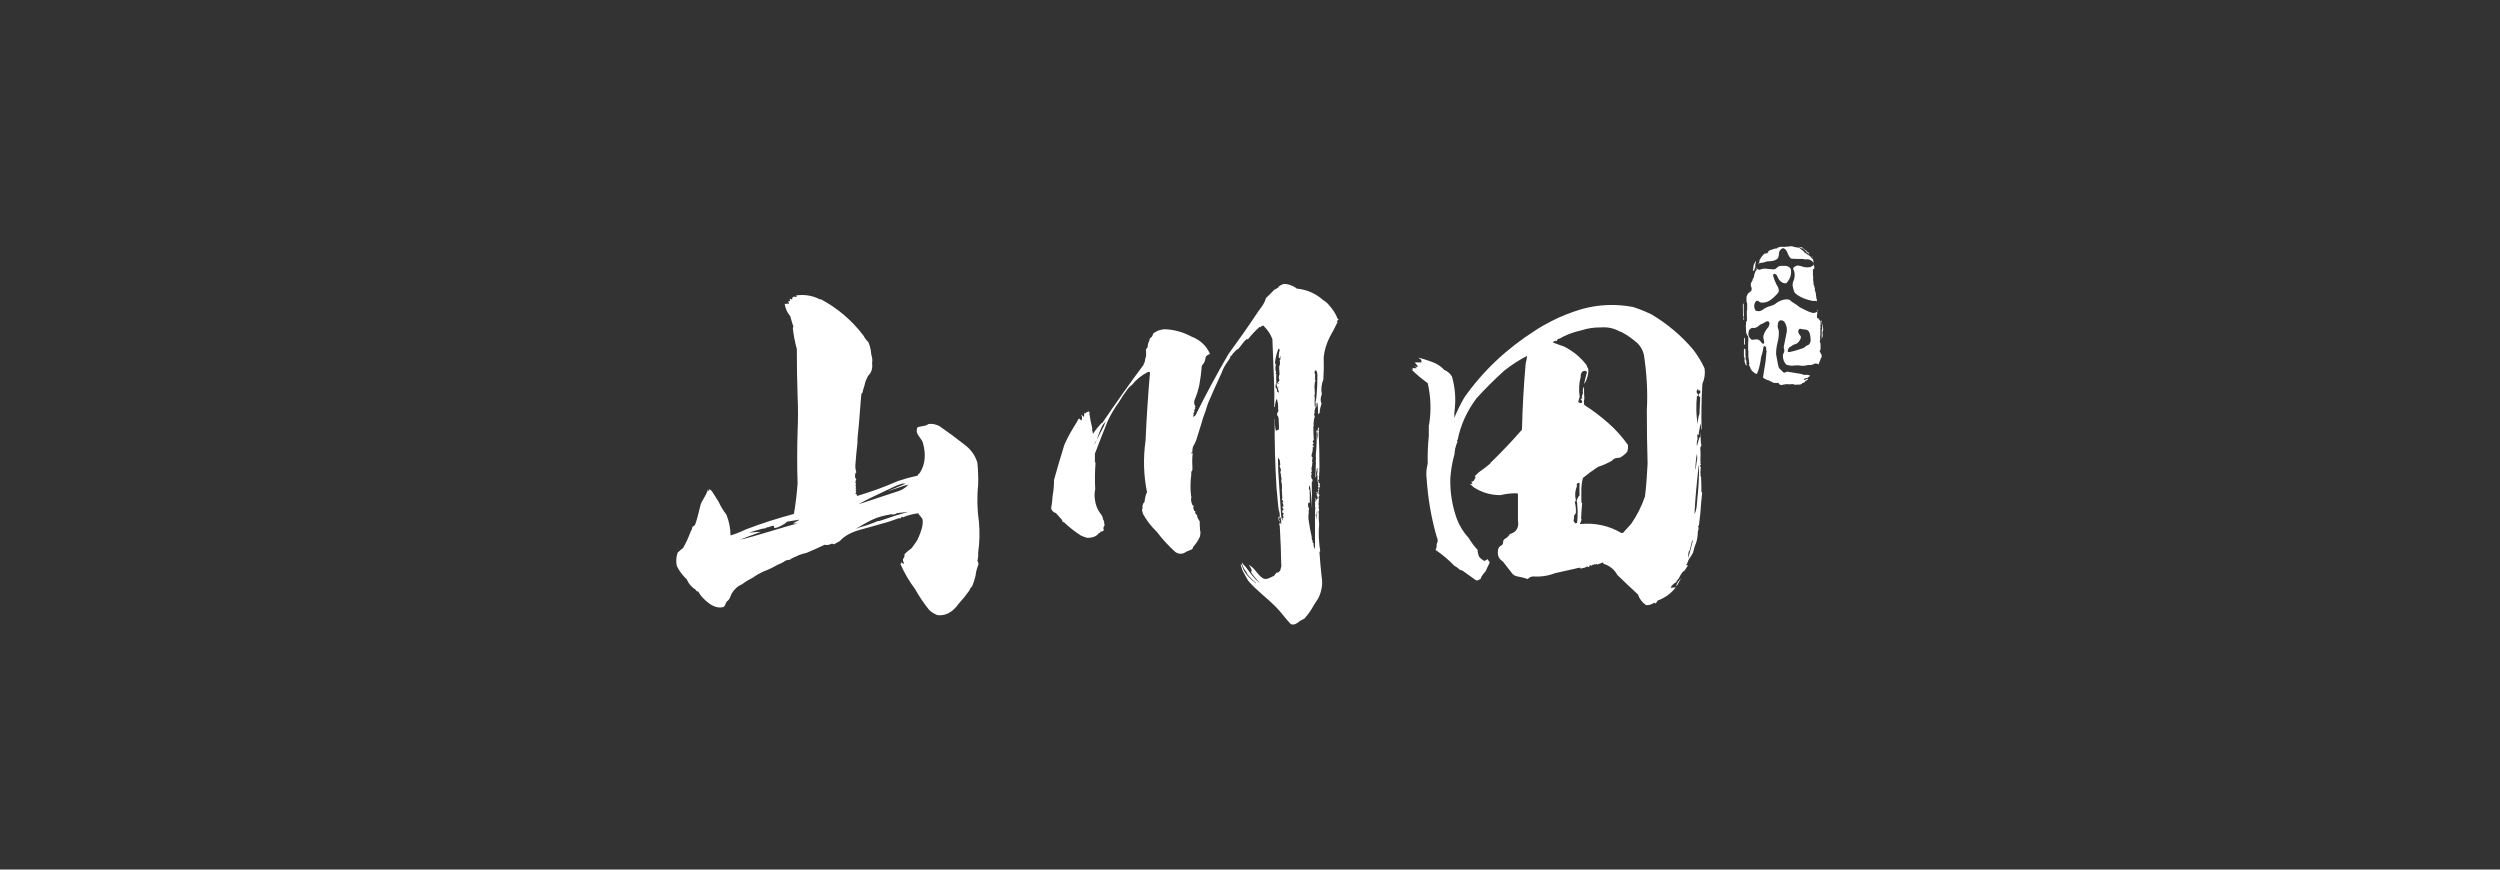 <?xml version="1.0" encoding="UTF-8"?>
<svg id="_圖層_1" data-name="圖層 1" xmlns="http://www.w3.org/2000/svg" viewBox="0 0 230 80">
  <rect x="0" y="0" width="230" height="80" fill="#333333" stroke="none"/>
  <defs>
    <style>
      .cls-1 {
        fill: #fff;
        stroke-width: 0px;
      }
    </style>
  </defs>
  <g>
    <polygon class="cls-1" points="161.62 23.98 161.62 23.99 161.62 23.99 161.62 23.98"/>
    <path class="cls-1" d="m160.51,31.1h0s-.03-.02-.03-.02l-.03.07v.53s0,0,0,.01v.02s0,0,.01,0h.03s.02-.02.03-.03h0s0,0,0,0h.01v-.56h0s0,0,0,0h0s0,0,0-.01Z"/>
    <path class="cls-1" d="m161.73,24.25l.09-.04c.14-.01.26-.03.37-.05.11-.02.23-.06.37-.11.11,0,.2-.01.29-.02.08,0,.18-.02.31-.04.06-.02.12-.04.2-.08.07-.03.14-.08.21-.16.07-.15.1-.3.1-.45,0-.16.08-.29.25-.42.09-.06.17-.06.25,0,.08.05.15.13.21.23.05.11.1.22.15.34.05.12.12.23.23.33.1.02.19.03.28.03.09,0,.2,0,.31.01.14,0,.26,0,.38,0,.12,0,.25.02.39.05.04,0,.09-.01.14-.02.05,0,.1,0,.16.02.24.08.38.19.42.35.04.15-.06.27-.3.35-.17.03-.31.04-.44.02-.13-.02-.27-.06-.43-.11-.15-.04-.26-.06-.33-.05-.07.01-.18.07-.32.17-.03.04-.05.07-.05.1s0,.06.02.08c.08.15.12.32.12.51,0,.19-.03.36-.09.51-.09.18-.12.35-.09.53.03.18.08.36.15.54.03.05.07.09.12.14.05.04.11.09.16.13.23.15.46.27.69.35.23.08.47.15.74.2.06,0,.12-.01.18-.01.05,0,.11.01.18.04v-.2l-.04-.04v-.08l-.02-.06v-.1l-.02-.06v-.12l-.02-.06v-.06h-.02l-.02-.16h-.04v-.26l-.02-.02-.02-.12-.02-.02v-.08h-.02v-.04l-.04-.02v-.2l-.02-.02v-.16h-.02v-.43l-.02-.06v-.57l.14-.09v-.02h-.02v-.19h0l-.05-.05-.03-.4h0v-.04l-.05-.16-.09-.06-.09-.13v-.02h-.04s0,0,0,0h0s0,0,0,0h0s0,0,0,0h0s0,0,0,0h0s0,0,0,0h0s0,0,0,0h0s0,0,0,0h0s0,0,0,0c0,0,0,0,0-.01h0s-.02-.02-.02-.02h0s0,0,0,0l-.02-.02s0,0,0,0h0s0,0,0,0h-.02v-.02l-.05-.04s-.03,0-.04-.02l-.04-.03s0,0-.01,0l-.09-.06s0,0,0,0h0s-.02,0-.02,0h0s0,0,0-.01l-.04-.04h0s0,0,0,0c0,0,0,0,0-.01h-.02s-.02-.02-.02-.02h0s0,0,0,0h0s-.02-.02-.02-.02h0s-.04.01-.04.01h0s0,0,0,0h0s-.06-.05-.06-.05h0s-.06-.04-.06-.04c0,0,.02-.01.01-.02-.03-.02-.04-.07-.07-.09,0,0,0,0-.01-.01h-.02s0-.01,0-.01l-.04-.04s0,0-.01,0c0,0,0,0,0,0h-.02s-.01-.01-.02-.03l-.08-.05s-.03-.04-.05-.06l-.1-.05s0-.01,0-.02h0s0,0,0,0v-.02h-.02s-.04-.03-.04-.03h-.1s-.02,0-.02,0v-.02s-.05,0-.05,0h0s-.02,0-.02,0h0s-.05,0-.05,0l-.02-.03h-.11s-.07-.02-.07-.02l-.15-.05h-.06,0s-.02,0-.02,0v-.02h-.12s-.01,0-.01,0v.02h-.08s-.05,0-.05,0v.02h-.31v.02h-.18s-.19-.01-.19-.01c-.01,0,0,0-.02,0l-.11.02h0s-.03,0-.03,0h0s-.05.01-.05.01h0s-.05.02-.05.02h0s-.02.01-.02.01h0s-.01,0-.01,0h0s-.01,0-.01,0h0s-.02.01-.02.01h0s-.06.02-.06.02v.02h-.01v.02h0l-.02.02h0v.03s-.02-.02-.02-.02h-.15v.02l-.16.02-.05.03-.02.02-.23.05-.06.04h0s-.07.03-.07.03v.02l-.04.04h-.01l-.03.04-.04.03h0s0,0,0,0v.02h-.03s-.01,0-.01,0v.02h-.03s0,0,0,0h0s0,0,0,0h0s0,0,0,0h0s.04.01.04.01h0s.02,0,.02,0h0s0,0,0,0h0s.01-.01.01-.01h0s0,0,0,0c0,0,0,0,0,0h0s0,0,0,0h0s.01,0,.01,0c0,0,0,0,0,0h0s0,0,0,0h0s0-.01,0-.02h0s0,0,0,0h0s0,0,0,0h0s0-.01,0-.01h0s0,0,0,0h0s0,0,0,0h0s0,0,0,0,0,0,0,0h0s0,0,0,0h0s0,0,0,0h0s0,0,0,0h0s.04,0,.04,0v.05h0s0,0,0,0h0s0,0,0,0h0s0,0,0,0h0s-.01.01-.01.01h0s-.02.01-.02.01h0s0,.01,0,.01c0,0,0,0,0,0,0,0,0,0,0,0h0s0,0,0,0h0s0,0,0,0h0s-.02.01-.02.01h0s0,0,0,0h0s0,0,0,0c0,0,0,0,0,0h0s-.06,0-.06,0h0s0,0-.02,0c0,0,0,0-.01,0h-.02s0,0-.02,0h0s0,0,0,0h0s0,0,0,0c0,0,0,0,0,0,0,0,0,0,0,0,0,0,0,0,0,0,0,0,0,0-.02,0h0s-.03.01-.03.01v.02h-.06s0,0,0,0c0,0,0,0,0,0h0s0,0,0,0h0s0,0-.02,0c0,0,0,0,0,0h0s-.05.02-.05.02l-.23.26s-.03.04-.04.06l-.06.08v.02l-.03.02v.06s-.04.02-.04.02v.02s-.01,0-.01,0l-.04.11h.01v.12h0s0-.02,0-.02h0s0,0,0,0c0,0,0,0,0,0,0,0,0,0,0,0h0s0,0,0,0h0s0,0,0,0h0s0,0,0,0h0s0,0,0,0h0s0,0,0,0c0,0,0,0,0,0,0,0,0,0,0,0h0s0,0,0,0h0s0,0,0,0h-.01s0,0,0,0c0,0,0,0-.01,0v.04l-.02.04s.01-.04.01-.04l-.05.12h0v.06s.05-.04.09-.05Z"/>
    <path class="cls-1" d="m160.4,29.13h.02s0,0,.01,0c0,0,0,0,.01-.01l-.02-.57h0s0-.01,0-.01h0s0-.01,0-.02h0v-.59s-.01,0-.02,0h0s-.03.01-.03.01h0s0,0,0,0c0,.04-.02.07-.03.1l.02,1.05h0v.02h0s0,.01,0,.01h0s0,0,.02,0Z"/>
    <path class="cls-1" d="m167.17,28.58l.02.07h0s0,0,0,0h0s0,0,0,0v.03h.01s0,0,0,0h0s0,0,0,0h0s.01,0,.01,0h0v-.19s-.03.04-.05.06c0,0-.01,0-.02,0Z"/>
    <path class="cls-1" d="m166.72,23.7h.02v-.02s0-.05,0-.05c0,0,0,0,0,0,0,0,0,0,0,0l-.02-.02s0,0,0,0h0s0,0,0,0c0,0,0,0,0,0h0s-.02-.02-.02-.02v.02h-.02l.08.11h0Z"/>
    <path class="cls-1" d="m165.81,22.83s0,.01.02.02h.02s0,.01,0,.01c0,0,0,0,.01,0l.04.04h0s.11.08.11.08c0,0,.02.03.02.04l.04.03h0s.01.01.01.01c0,0,.01.01.02.02l.03.03s0,0,0,0h.02v.02h0s0,.01,0,.01v.02h.02s.01.01.01.01h0s0,0,0,0h0s0,0,0,0h0s0,.01,0,.02h0s0,0,0,0h0s0,.01,0,.01h0s0,0,0,0h0s0,.01,0,.01c0,0,.02.02.02.02h.02s0,0,0,0h.01s0,0,0,0h0s.01,0,.01,0h0s.01.01.02.01c0,0,0,0,.01,0h0s0,0,0,0h0s0,0,0,0h0s.02,0,.02,0c0,0,0,0,0,0v.02s0,0,.01,0c0,0,0,0,0,0l.02.03h.01s0,.03,0,.03l.05.03h0s.03.03.03.03h0s0,0,0,0l.04.05v-.04s0,0,0-.01h0s0,0,0,0c0,0,0,0,0,0h0s0,0,0,0c0,0,0,0,0,0v-.02h-.03v-.02h0l-.02-.03h0s0-.01,0-.01l-.03-.08s0,0,0,0h0s0,0,0,0h0s0,0,0,0h0s0,0-.01,0c0,0-.01-.02-.02-.02h0s0,0,0,0c0,0-.01,0-.02,0l-.03-.03s0,0-.02,0v-.02s-.01,0-.02,0h0s-.01,0-.01,0h0s-.01,0-.01,0l-.07-.1h-.01s0,0,0,0h0s0,0,0,0v-.02h-.02v-.02s-.01,0-.01,0h0s-.03,0-.03,0l-.3-.25s-.02-.02-.03-.02h0s-.02,0-.02,0c0,0,0,0,0,0,0,0,0,0-.01,0,0,0-.02,0-.02,0,0,0,0,0-.01,0h0s0,0,0,0h0s0,0,0,0c0,0-.01,0-.02,0h-.01s-.01,0-.02-.01c0,0,0,0-.01,0l-.11-.02-.02.03.2.07.05.07Z"/>
    <path class="cls-1" d="m161.36,24.88h0s.02,0,.02,0v-.03h.01v-.02h.01l.06-.19h.01v-.05h.02v-.02s0,0,0,0v-.14h0s0-.02,0-.02h0s0-.01,0-.01h0s0,0,0,0h0s0,0,0,0v-.02h0s0,0,0,0h0s0-.01,0-.01h0s0,0,0,0h0s0,0,0,0h0s0,0,0,0h0s0,0,0,0h0s0,0,0,0h0s0,0,0,0v-.04h0l.04-.21h0s0-.02,0-.02c0,0,0,0,0-.01h0s0-.01,0-.01h0s0,0,0,0v-.03s0-.01,0-.01h-.03s-.04.07-.04.07c-.02.03-.06.15-.08.18l-.04.08-.08.57h0Z"/>
    <polygon class="cls-1" points="160.45 29.21 160.42 29.21 160.42 29.2 160.39 29.2 160.39 29.43 160.42 29.43 160.46 29.37 160.45 29.21"/>
    <path class="cls-1" d="m167.62,29.62l-.02-.07v-.05h-.01s0,0,0,0h-.02s0,.01-.02.01l.08.41h-.01s0,.06,0,.06l.02.03v.3l-.04.05v.68l-.02.02v.11h0l.06-.1v-.05h.02v-.04h.02s0-.25,0-.25h-.01v-.25h.02s.02-.02.02-.02v-.09h.02c.02-.22-.08-.51-.13-.73Z"/>
    <path class="cls-1" d="m167.52,32.54h-.01s0-.01,0-.01l-.02-.08-.07-.09v-.12l.04-.03.03-.08v-.3s0-.13,0-.13h0v-.05h-.01v-.09h-.02v-.06l-.06-.06.03-.04v-.03h0v-.02h.02v-.03h0v-.41l.02-.02v-.69l.02-.03v-.04h0v-.16h-.03s0,0,0,0h0s-.01,0-.01,0h0s0,0,0,0h0s0,0,0,0h0s0,0,0,0h0s0,0,0,0h0s0,0,0,0h0s0,0,0,0v-.05s.01,0,.01,0h0s.02-.01.02-.01h0s0-.01,0-.02h0s0,0,0,0,0,0,0,0l.03-.03v-.04h-.01v-.02h-.01v-.26s-.04-.01-.04-.01v-.08h-.05v-.04h-.02s-.02-.01-.02-.01h0s-.01-.01-.01-.01h0s-.02-.01-.02-.01v-.03h0s0,0,0,0l-.02-.05h-.06v-.02h-.01v-.02h-.02s-.01-.01-.01-.01h0s-.05-.03-.05-.03v-.04h0v-.08h0v-.14s.01-.03.02-.05l.02-.14h0l-.03-.04v-.04h-.02c-.14.09-.28.13-.45.08-.19-.05-.38-.13-.56-.22-.18-.09-.36-.18-.54-.27-.13-.1-.24-.18-.35-.26-.11-.07-.22-.15-.35-.22-.07-.05-.12-.1-.17-.14-.04-.05-.1-.08-.16-.1-.18-.03-.37-.02-.54.03-.18.05-.35.12-.51.22-.2.17-.39.28-.57.32-.18.04-.37.12-.57.22-.16.13-.3.21-.41.25-.11.04-.25.03-.42,0-.1-.12-.15-.25-.16-.38-.01-.14.02-.27.09-.4.02-.05.05-.09.08-.11.03-.03.06-.04.11-.04.05,0,.09.02.14.06.04.03.09.06.13.09.22.04.43.02.63-.05.2-.08.41-.22.63-.43.23-.21.38-.37.43-.49.05-.11.02-.29-.1-.52l-.12-.2c-.06-.13-.11-.25-.15-.36-.03-.11-.07-.22-.11-.33,0-.04-.02-.09-.02-.13s.02-.08.06-.11c.07-.02.13,0,.2.05.07.06.11.12.14.2.07.19.17.34.32.46.14.12.31.17.49.15.18-.2.3-.4.37-.6.06-.2.09-.4.06-.62,0-.1-.07-.19-.18-.27-.11-.07-.21-.11-.3-.11-.15,0-.3-.01-.45,0-.15,0-.29.08-.41.22-.08.06-.15.09-.22.1-.07.01-.13,0-.2-.01-.19-.01-.38-.03-.56-.05-.18-.02-.36.01-.56.1-.14,0-.23-.06-.27-.18v.02h-.01v.17h-.01v.02h-.01v.03l-.09.06v.08h-.02s-.01.05-.01.05h-.01v.02h-.01v.05h-.02v.04h-.02v.09h-.02v.07h-.02v.14s-.05.08-.05.08l-.04.04-.04.12v.07l-.07.08v.06l-.05.05v.02h-.02v.05h-.02v.26l.08.2-.04.28h-.03s-.01.01-.02.01c0,0,0,0,0,0,0,0,0,0,0,0,0,0,0,0,0,0h0s0,0,0,0v.02s0,0,0,0h-.04s-.02,0-.02,0c0,0,0,0,0,0h0s0,0,0,0c0,0,0,0,0,0h0s0,0,0,0c0,0,0,0,0,0,0,0-.01,0-.02.01h0s0,0,0,0v.02h-.01s0,0,0,0h0s0,0-.01.01h0s0,.01,0,.01h0s0,.01-.01.02h0s-.02.01-.02.01v.02l-.05.03h-.03v.02h-.02v.02l-.03.02-.13.28v.49h.02l.02.06v.06l.02.02v.64h-.01l-.02.03s0,0,0,0h0s0,0,0,0c0,0,0,0,0,.01h0v.37h0v.02h0v.02h0v.04h0s0,.01,0,.01h0s0,0,0,0v.03h.01v.42l-.04.06h-.02l-.02.03v.21l-.02.11v.12h0l.02.44h0s0,.07,0,.07h0v.07h.02l.03.11.06.13h.02s0,.03,0,.03h.01s.03,0,.03,0l.04.2v.36h-.02s0,.8,0,.8h.02v.02h0v.49s.01.17.01.17l.04.17v.09s.01.06.01.06v.09l.04.08-.06.19h.04v.04h.04v.08h.02v.04h.02v.02h.02v.1h.02l.02.05h0s.02.02.02.02v.02h0s.04,0,.04,0v.08s.09.1.09.1l.08.04.07.08.16.1.1.03s0-.02,0-.03l.07-.12c.09-.25.16-.48.2-.7.05-.22.09-.45.12-.7.05-.17.1-.31.13-.45.03-.13.06-.28.08-.45v-.04c.05-.07.1-.09.15-.07.05.02.08.06.11.13,0,.06,0,.13,0,.19s.02.12.05.19l-.03.07c-.02.32-.06.62-.09.9-.04.28-.09.58-.15.91-.02.15-.04.28-.06.41,0,.03-.02.06-.02.08l.08.05.1.08.28.12h.04l.26.12.04.04.12.04.08.05h.43l.11.15.09.02s.02,0,.03.02h.14v-.02l.13-.03h0s.01,0,.01,0h0s.07-.02.07-.02c0,0,0,0,.01,0h0s.04,0,.04,0h0s.02,0,.02,0h0s.01-.01.01-.01h0s.03,0,.03,0h0s.41,0,.41,0h0s.18,0,.18,0h0s.03,0,.03,0h0s.03,0,.03,0h0s.24.07.24.07h0s.05-.03.05-.03h.09s.16,0,.16,0h.03s.11-.01.11-.01h0s.12-.06.12-.06h0s.01-.02.01-.02h0s.04-.02.04-.02v-.03h.04s.02-.02.02-.02h0s.02-.01.02-.01h0s.1-.02.1-.02h0s.01-.01.01-.01v-.02s.03,0,.03,0h0s0,0,0,0h0s.02-.02.02-.02c0,0,0,0,.01,0v-.04s.04-.02.04-.02v-.04h.04l.04-.04h.03s.03-.02.03-.02h0s.02-.02.02-.02h0s.01-.01.01-.01h0s.01,0,.01,0h0s.03-.01.03-.01l.03-.09h-.01s-.02,0-.02,0h0s-.03,0-.03,0c0,0-.01,0-.02,0h0s0,0,0,0h0s0,0-.01.01h0s0,0,0,0h0s-.04.02-.04.02h0s0,0,0,0h0s0,0,0,0h0s-.02.01-.02.01h0s0,0,0,0h-.01s-.03.02-.03.02h0s-.02.01-.02.01h0s-.02,0-.02,0h0s-.06.02-.06.02h0s-.02,0-.02,0h0s-.01,0-.01,0h0s-.02,0-.02,0c0,0,0,0-.01,0h-.04s0,0,0,0h0l.02-.03v-.03l.02-.02v-.02s.07-.02.07-.02c0,0,0,0,0-.01h0s.05,0,.05,0h0s0,0,0,0h0s.01-.01.01-.01h0s0,0,0,0h0s0,0,0,0h0s0,0,0,0h0s.12-.03.12-.03h0s.01-.01.02-.01h.02s.01,0,.02,0c0,0,0,0,0,0,0,0,0,0,.01,0h0s0,0,0,0h0s0,0,0,0h0s.04-.04.04-.04h0s0,0,0,0h0s0,0,.01-.01h0s0,0,0,0c0,0,0,0,0,0h0s0,0,0,0h0s.12-.09.12-.09h0s0,0,0,0v-.02h.02s0-.01,0-.01h0s0,0,0,0h0s0,0,0,0v-.06s.01-.01.01-.01c-.05,0-.11,0-.16-.02-.06-.02-.11-.03-.15-.03-.04,0-.1.01-.16.03-.05-.02-.11-.03-.16-.04-.05-.01-.11-.03-.17-.06l-1.23-.2s-.09-.02-.11,0c-.03.02-.07.04-.13.07-.03.01-.07.02-.12,0-.04-.01-.08-.04-.11-.07-.06-.07-.12-.14-.19-.19-.07-.06-.12-.12-.17-.19-.06-.22-.11-.43-.14-.63-.03-.2-.07-.41-.11-.62,0-.37.05-.73.14-1.07.09-.34.13-.7.11-1.08-.04-.1-.07-.19-.09-.27-.02-.08-.02-.17,0-.26,0-.08.02-.16.04-.24.03-.08.08-.14.17-.17.06-.02.13-.02.2,0,.07.02.14.07.2.13.09.14.15.28.19.43.03.15.04.29.03.43l-.07.37-.22,1.1c.02.07.04.14.05.21.01.07,0,.14,0,.22-.04.08-.08.15-.1.21-.02.06-.03.14-.02.23,0,.11.03.24.08.38.06.14.14.26.25.37.06.02.12.03.19.04.06,0,.12.02.19.04.13,0,.25,0,.36-.02.11,0,.23-.01.35-.01.16.03.3.04.43.04s.28-.02.45-.07c.12.01.23,0,.32-.01.09-.02.21-.06.34-.13.15,0,.25.02.29.07,0,0,.01.03.02.04l.08-.23.12-.28v-.08l.07-.06.02-.04h0v-.22s0,0,0,0h0Zm-4.8-2.48c-.15.16-.26.31-.34.46-.08.15-.14.31-.16.49l.09.49c0,.06-.02.1-.07.12-.04.02-.09,0-.15-.06-.1-.15-.2-.25-.31-.3-.11-.05-.23-.05-.36-.02-.06,0-.11.02-.16.02-.05,0-.09,0-.14-.02-.11-.11-.19-.21-.23-.31-.04-.1-.05-.21-.02-.32,0-.03,0-.07.01-.11.01-.04.02-.08.04-.13.13-.16.24-.23.35-.2.1.02.23,0,.38-.08.08-.05.16-.11.23-.18.07-.06.15-.1.24-.12l.33-.18.06-.03s.04-.02.07-.02.06,0,.08,0c.1.05.15.12.13.23-.01.1-.04.2-.09.27Zm3.74,1.6c-.07.06-.14.11-.22.13-.07.02-.14.07-.2.15l-.13.08c-.22.08-.44.15-.64.21-.2.06-.42.11-.64.16-.05,0-.09,0-.12-.02-.03-.02-.04-.06-.04-.12.02-.07.04-.13.07-.19.03-.06.08-.11.17-.15.09-.06.17-.11.24-.16.08-.05.16-.08.26-.1.14-.05.25-.16.35-.31.1-.15.14-.29.11-.41-.1-.1-.17-.21-.22-.34-.04-.13,0-.24.1-.33.04-.01.08-.02.11-.01.03,0,.07.01.11.03.08.01.16.02.24.03.08,0,.17.02.27.06.1.07.17.16.2.27.04.11.06.22.07.32.02.11.03.23.03.35,0,.12-.05.24-.12.35Z"/>
    <path class="cls-1" d="m164.73,35.37h-.31v-.02h-.15s0,0,0,0h-.02v.02h-.02s-.06.01-.06.01h0s-.02,0-.02,0h0s0,0,0,0h0s0,0,0,0h0s-.01,0-.01,0h0s-.02.01-.02.01h.07l.03-.02h.06l.03-.03.34.05h0s.08,0,.08,0h.02v-.02h0s0,0,0-.02h0s0,0,0,0h0Z"/>
    <path class="cls-1" d="m160.66,33.17l-.04-.04-.02-.06v-.34l-.02-.02v-.48h-.01v-.05h0v-.03l-.03-.05v-.02h-.06s0,.02-.01.04l-.03.03v.67h.02v.06h.04v.45h.02v.04h.02v.06l.02.02v.08h.04l.11.11v-.08l-.04-.08v-.3Z"/>
  </g>
  <path class="cls-1" d="m75.5,27.52c1.57.84,2.89,1.96,3.95,3.37.12.23.26.42.44.58.05.14.09.26.14.38.07.25.11.51.13.78.09.27.12.54.07.79.07.48-.06.87-.37,1.16-.07.14-.14.28-.21.45-.07.16-.08.32-.13.48-.09.24-.13.43-.17.61-.01.06-.1.07-.1.1-.11,1.06-.16,2.14-.27,3.2-.05.46-.1.93-.1,1.4-.07.59-.13,1.18-.17,1.77-.04.3-.02.58.07.86-.07.05-.1.11-.1.2-.05.2-.01.35.1.44-.09.16-.1.32-.03.48-.02.07-.05.12-.06.14h.06c-.02.11-.03.22-.03.3h.07c-.09.12-.09.2,0,.24-.07.07-.09.14-.07.21.05-.02.08-.01.1.03,0,.05.01.09.03.14,1.25-.37,2.5-.82,3.75-1.37.59-.2,1.2-.37,1.84-.51,0-.14.12-.15.2-.27.51-.8.54-1.76.27-2.73-.1-.35-.43-.59-.55-.95-.05-.16,0-.2,0-.38,0-.12.16-.15.27-.17.29-.06.56-.06.79-.24.34-.05.68.02,1.02.2.82.57,1.62,1.16,2.39,1.77.54.43.91.97,1.09,1.6.07.69.09,1.37.07,2.05-.12,1.13-.09,2.26.07,3.37.09.98.06,1.93-.07,2.86.02.25,0,.49-.07.72.07.12.1.23.1.34-.14.34-.23.69-.27,1.05-.09.37-.19.69-.31.96-.13.13-.22.26-.24.37-.32.45-.65.86-.99,1.23-.16.23-.32.41-.48.55-.45.41-.95.58-1.5.51-.29-.12-.54-.27-.75-.48-.48-.59-.91-1.23-1.29-1.91-.55-.73-1-1.51-1.37-2.35.07.05.1.03.1-.03-.02-.02-.03-.05-.03-.06l.03-.03c.07.06.13.11.2.13.05-.02.06-.06.03-.1-.07-.09-.09-.21-.07-.34h-.03c.07-.02.12-.08.14-.17.02-.09.03-.19.03-.27.18-.18.4-.37.65-.55.25-.34.53-.68.68-1.09.17-.44.38-.94.34-1.47-.02-.25-.3-.4-.41-.65-.52.07-.99.19-1.43.38-.02-.02-.03-.05-.03-.07-.07,0-.1.03-.1.1-.07.04-.13.08-.2.1.02-.02.06-.06.1-.1-.36.11-.81.3-1.16.4-.88.24-1.62.47-2.46.69-.78.21-1.44.51-1.94,1.06-.18.09-.36.19-.54.3-.05-.04-.12-.06-.21-.06-.2.11-.42.15-.65.1-.57.27-1.12.52-1.67.75-.34.07-.65.17-.92.31-.18.07-.35.15-.51.24-.02.02-.05.05-.07.07-.13.02-.26.04-.37.06-.27.19-.56.33-.86.45-.38.23-.8.42-1.23.58-.34.16-.66.34-.95.55-.36.18-.69.38-.99.61-.27.12-.49.26-.65.45-.18.18-.32.38-.41.61-.07.25-.2.43-.38.55-.11.18-.14.47-.34.51-.65.14-1.2-.24-1.68-.69-.23-.22-.44-.45-.58-.74-.12,0-.19-.06-.24-.17-.39-.25-.66-.56-.82-.95-.38-.36-.69-.77-.92-1.23-.09-.41-.07-.81.07-1.23.13-.13.3-.28.51-.44.27-.48.51-1,.72-1.57.11-.09.08-.22.13-.34.04-.1.17-.11.24-.2.23-.59.34-1.22.51-1.84.07-.25.22-.47.34-.68.13-.24.27-.48.34-.75,0,.07.03.12.1.14,0-.05.01-.1.03-.17.09.04.18.12.27.24.2.31.4.62.58.92.2.43.44.83.72,1.19.25.63.38,1.27.38,1.91.45-.13.92-.32,1.4-.55,1.43-.55,2.91-1.02,4.43-1.43.16-.91.27-1.84.34-2.79-.05-1.57-.05-3.16,0-4.78.05-1.09.05-2.18,0-3.27-.05-1.43-.07-2.87-.07-4.33-.18-.64-.3-1.29-.37-1.94.07-.09.07-.19,0-.27-.07-.25-.15-.52-.24-.82-.27-.31-.44-.69-.51-1.12.12,0,.25-.01.41-.03.02-.05-.06-.1-.1-.19.02-.02.16-.04.21-.06-.05-.07-.1-.15.01-.19.02,0,.15.07.16.09-.02-.12.03-.28.19-.3.03.04.16.04.21.04.02-.02.01-.07-.03-.14.77-.11,1.51.01,2.22.38h0Zm7.94,16.94c-.12.04-.25.05-.41.03-.48.12-1.15.46-1.58.67-.93.45-1.61.74-2.48,1.24,1.16-.39,2.33-.77,3.51-1.16.43-.11.8-.33,1.09-.65-.06,0-.1.01-.1.03-.23,0-1.54.53-1.75.53.21-.05,1.51-.63,1.72-.7h0Zm.17,2.62c-.36.05-.73.09-1.09.13-.16.12-.33.15-.51.1-.7.13-1.2.23-1.82.53-.49.24-1.1.6-1.49.83.14-.05.29-.1.45-.17.52-.14,1.04-.32,1.57-.55.09,0,.2-.02.34-.07.81-.29,1.67-.56,2.55-.81h0Zm-10.07.73c-.23.02-.94.17-1.15.19-.13.2-.81.55-1.06.57-.25.02,0-.2-.23-.2-.14.05-.25.08-.34.1-.05,0-.06.01-.03.03-.13,0-.24.03-.3.1-.19.02-.36.05-.51.1-.27.09-.81.2-1,.34.09-.07.98-.11,1.09-.11-.05.02-1.87.67-1.9.72,1.18-.25,4.1-1.21,5.31-1.5-.02,0-.43.05-.43,0,.02-.06.54-.27.57-.36Z"/>
  <path class="cls-1" d="m119.3,26.55c.93.09,1.72.44,2.38,1.02.2.12.37.25.51.41.41.44.7.89.88,1.36.02.02.06.03.1.03-.09.09-.16.16-.2.2.02.02.05.03.1.03-.23.48-.46.93-.71,1.36-.32.62-.51,1.25-.58,1.9.02.7.01,1.38-.03,2.04-.19.5-.23.95-.14,1.36-.13.32-.15.61-.03.88-.05.16-.08.27-.1.34-.05.19-.07.34-.07.48-.05.05-.13.2-.14.14-.03-.37,0-.71-.07-1.05,0,.02-.01.02-.03,0h-.03c-.02.13-.03.26-.03.37-.18.08-.06.24-.2.37.12,0,.03.1,0,.1.16.16-.08,0,.03.2-.04.02-.06.05-.06.07.04.05.06.08.06.1-.02.05-.01.07.03.07-.06.14-.1.26-.1.38,0,.13-.01.26-.04.37h.08s-.05.08-.08.1c0,.48.01.92.04,1.32h-.04c-.07.09-.07.18,0,.27,0-.02.01-.05.04-.07v.1c-.09.02-.12.08-.1.17.07.02.1.08.1.17-.05,0-.08-.02-.1-.07.02.27-.01.52-.1.75-.02.12,0,.2.06.27h.07c-.07.07-.09.14-.07.21-.02.02-.02.04,0,.06-.02.05-.01.06.03.03-.07.05-.08.09-.03.14.02,0,.05-.01.07-.03v.03s-.04.03-.05.03-.02-.01-.02-.03c0,.2-.02.38-.07.51,0,.13.01.25.03.34-.09.07-.09.13,0,.17-.09.18-.08.37.03.57h.06c-.02.12-.05.2-.1.27.02.86.03,1.71.03,2.55-.02-.77-.09-1.54-.21-2.31-.07.13-.09.27-.07.41.02.02.05.03.07.03-.02.16-.02.31,0,.44v.75s-.03-.01-.03-.03c-.02.02-.05.03-.07.03h-.03c-.06.18-.04.36.07.55-.05.11-.06.21-.03.3-.05.3-.05.58,0,.85.07.5.16.98.27,1.43-.02.16.01.28.1.38h-.03c0,.09.02.16.07.2h.03c-.02.2.02.38.13.54v-3.06s.05-.01.07-.03c-.02-.02-.05-.05-.07-.07,0-.2.01-.42.03-.64-.02-.07-.03-.13-.03-.2.02-.09.02-.18,0-.27h-.03s.06-.08.1-.17c-.07-.07-.08-.16-.03-.27h.03c-.02.07-.03.12-.03.17.05.02.08.05.1.07-.02-.12.01-.16.1-.13v-.38c-.02.07-.03.14-.03.2-.02-.06-.05-.15-.07-.24.05.02.06-.01.03-.1-.05-.02-.06-.06-.03-.1l.03-.03c.02.09.05.18.07.27-.02-.16,0-.29.07-.41,0,.02.01.03.03.03h.03c-.05.11-.06.23-.03.34v-.06s.07.1.07.17c-.09.06-.09.11,0,.13-.07,0-.1.02-.1.07s.03.07.1.07c-.05.02-.06.05-.03.07h.03-.03s-.07.05-.07.07h.07s-.06.09-.03.13c-.02.07-.02.13,0,.17-.05.02-.06.03-.03.03-.05.05-.03.07.03.07-.02.2-.01.38.03.55-.07.09-.08.18-.03.27-.02.31-.01.64.03.99-.07.84-.03,1.67.1,2.48-.05.05-.07.08-.07.1.05.77.12,1.52.2,2.25.12.68.01,1.35-.31,2-.25.37-.48.73-.68,1.09-.18.27-.37.52-.57.75-.16.09-.31.17-.44.24-.12.11-.23.19-.34.24-.13.09-.3.11-.48.06-.48-.48-.86-1.05-1.36-1.56-.85-.86-1.73-1.49-2.49-2.34-.17-.19-.33-.54-.47-.79-.15-.25-.26-.53-.31-.85.05.05.08.08.1.1.18.71.74,1.24,1.32,1.7l-.03-.07c-.27-.23-.54-.49-.78-.81-.03-.04-.06-.12-.1-.21-.2-.23-.34-.5-.41-.81l.03-.03c.04.11.31.35.37.44.42.57.67.94,1.2,1.4h.03c-1.46-1.65-.26-.51-.95-1.6v-.03c.07.07.17.12.27.2.35.3.58.78,1,1.03.31.18.68-.06,1.04-.24.05-.09.12-.18.21-.27.16,0,.28-.09.37-.27,0-.09.02-.19.07-.3-.02-1.25-.07-2.49-.14-3.71-.05-.12-.06-.21-.03-.31-.02.05-.02.08,0,.1,0-.07.03-.14.1-.2-.06.11-.04.18.07.2,0-.2-.02-.41-.07-.62-.04.05-.08.07-.1.07-.05.07-.05.15,0,.24v-.07s.05.1,0,.17c-.09-.16-.12-.32-.07-.48,0,.04.02.09.07.13.05-.2.03-.41-.03-.62-.02.02-.05-.15-.09-.51-.03-.37-.08-.9-.15-1.6-.13-2.13-.19-4.25-.17-6.36,0,.02.01.03.03.03-.02.32,0,.65.06.99.02.05.06.06.1.03.07-.02.13-.06.2-.1.02-.39-.03-.64-.03-1.05-.05-.05-.05-.13-.05-.2-.11.11-.13-.33,0-.33,0-.02.03-.14.03-.21-.05-.13-.02-.1-.02-.26,0-.23-.03-.46-.1-.71h-.06c-.09.25-.14.49-.14.71h-.06c.02-.86.01-1.73-.03-2.61l-.14-3.64c-.18-.48-.46-.89-.85-1.26-.12.05-.2.1-.27.17-.02,0-.03-.02-.03-.06-.41.36-.78.76-1.12,1.19-.02-.02-.05-.05-.07-.07-.16.13-.29.28-.41.44-.16.23-.33.43-.51.62.05-.02.07-.07.07-.14-.16.14-.28.26-.38.38-.09.06-.13.13-.13.2-.05,0-.07.01-.07.03v.06s-.03-.01-.03-.03c-.07.04-.09.09-.07.13-.06.13-.13.25-.2.34-.27.36-.48.74-.61,1.12-.44.93-.84,1.85-1.23,2.75-.09.25-.17.5-.24.75-.05.11-.08.2-.1.27-.11.27-.19.52-.24.74-.18.57-.35,1.11-.51,1.64-.09.23-.19.44-.31.64-.04.16-.06.33-.06.51-.07,0-.1.02-.1.07.05.04.09.03.14-.03-.05.43-.06.84-.03,1.23v.37c-.09.09-.13.21-.1.38-.09.66-.1,1.3-.03,1.94.02.04.03.09.03.13,0,.12-.01.19-.03.24.02.23.08.42.17.58,0-.05.02-.06.06-.03-.02.05-.03.08-.03.1h.07c-.05.07-.07.12-.07.14.05.09.08.18.1.27h.1c-.05.13,0,.26.13.37l.03-.03c0,.14.02.25.07.34.06.09.12.18.17.27,0,.25.01.49.03.71-.02.02-.02.08.02.17.03.09.03.26-.02.51-.16.37-.38.69-.65.99,0,.13-.06.21-.2.24-.25.09-.46.19-.64.31-.32.11-.6.05-.85-.17-.59-.54-1.14-1.14-1.64-1.8-.5-.48-.92-1.02-1.26-1.63-.06-.16-.1-.33-.1-.51.02.02.05.03.07.03-.07-.25-.01-.46.17-.65.02-.3.09-.57.2-.85,0,.02.01.03.03.03v-.03c-.32-1.57-.37-3.15-.14-4.77.09-2.08.23-4.18.41-6.29-.09-.05-.17-.05-.24,0-.57.3-1.03.67-1.39,1.13-.14.11-.25.21-.34.3-.34.44-.64.89-.92,1.36-.41.57-.75,1.14-1.02,1.74-.41,1.02-.8,2-1.16,2.96v.78s.02.03.06.03c-.06.82-.08,1.63-.03,2.45-.07.34-.08.66-.03.95.05.45.2.87.48,1.26.16.18.25.37.27.58.09.11.12.24.1.41.05.02.06.07.03.13-.07.12-.1.2-.1.27s.02.13.06.17c-.09.09-.18.14-.27.14h-.06c0,.09-.05.13-.14.13-.05.02-.07.06-.07.1-.27.25-.61.36-1.02.34-.2-.06-.39-.13-.55-.2-.57-.36-1.09-.77-1.57-1.23-.13-.02-.19-.09-.17-.2-.2-.23-.39-.44-.57-.64-.23-.07-.38-.21-.45-.44.07-.37.12-.75.14-1.16.09-.48.13-.97.13-1.46.3-1.09.62-2.17.95-3.23.25-.57.55-1.12.89-1.67.16-.25.3-.5.44-.75,0,.02.01.05.03.07.02-.02.04-.05.06-.07.02.09.07.16.14.2.09-.16.09-.33,0-.51l.03-.03c.06.07.12.14.17.2.07-.11.09-.26.07-.44,0,.07.05.1.13.1.05-.07.14-.13.27-.17.09.06.12.13.07.2.06.45.16.91.27,1.36-.02.09-.02.18,0,.27h.03c0,.09.01.17.03.24.2-.32.46-.64.78-.99h.07c1.23-1.81,2.49-3.6,3.81-5.37,0-.07.03-.15.1-.24.02-.18.06-.37.13-.58v-.37c-.05-.16,0-.3.14-.41,0-.2.05-.42.17-.65,0-.04.01-.1.03-.17.18-.11.28-.26.3-.44.27-.23.62-.37,1.02-.41.89.02,1.72.25,2.52.68.81.31,1.38.85,1.7,1.6-.2.05-.34.15-.41.31-.02.3-.13.55-.34.75-.05.63-.13,1.25-.24,1.83-.09.41-.2.78-.34,1.13-.09.18-.13.34-.13.47.02.16.07.28.13.37-.11.02-.11.06,0,.1-.11.13-.15.25-.1.34-.02.05-.05.08-.07.1h.03s-.07.06-.07.1c0,.02.01.03.03.03l.03-.03c-.05.11-.07.21-.07.3.05-.04.12-.09.2-.13.93-1.88,1.94-3.76,3.03-5.64.93-1.27,1.85-2.58,2.76-3.95.09-.11.19-.25.3-.41.19-.25.32-.52.41-.82.25-.23.5-.48.75-.75.13-.06.27-.15.41-.24v-.1s.01.03.03.03c.09-.09.24-.17.44-.24.37,0,.73.11,1.09.34h0Zm-1.57,5.62l-.13-.1c-.02.09-.03.16-.03.2-.02,0-.03-.01-.03-.03-.02.13-.06.26-.1.37-.06.23-.11.45-.13.68-.02.12,0,.19.07.24-.07.25-.06.5.03.75-.05.05-.06.09-.03.14h.06s-.03.04-.03.06v.51s.04.08,0,.1c0,.02.01.03.03.03-.06.16-.1.33-.1.51.13.12.18.26.13.44.02,0,.05-.02.07-.07.02.09.07.13.14.1-.05-.09-.08-.19-.1-.31-.05-.06-.03-.1.03-.1v-.07s-.07.05-.07.07c-.02-.02-.03-.06-.03-.1-.05-.09-.07-.2-.07-.34.09,0,.15.03.17.1,0-.02.01-.05.03-.1h0c-.07,0-.1-.01-.1-.03.02-.05.06-.09.13-.13-.02,0-.03-.01-.03-.03.05-.02.07-.06.07-.1-.09-.18-.08-.37.03-.57-.05-.02-.06-.06-.03-.1-.02-.2-.03-.39-.03-.58.07-.11.09-.27.07-.48-.05-.04-.03-.08.03-.1,0-.09.01-.2.03-.34-.05,0-.07-.01-.07-.03.02.05.03.09.03.14-.05.02-.06.01-.03-.03v.03s-.01.07-.03.07c-.05-.05-.07-.09-.07-.14,0-.2.03-.42.1-.64h0Zm3.47,2.48c.02-.23-.02-.43-.13-.61-.13.09-.17.21-.1.37h.03v.03c-.02.12-.02.21,0,.31-.06.11-.05.18.03.2-.06.2-.1.42-.1.64.02.19.03.37.03.55h0s.01.03.03.03c-.07.13-.08.27-.03.41-.02.27-.02.55,0,.82,0,.02.02.03.07.03.02-.09.02-.21,0-.38.02-.18.05-.37.1-.57h-.03s.01-.1.03-.17c.05-.54.07-1.1.07-1.67h0Zm-19.49,4.15h-.03v.03c-.13.13-.24.27-.3.41-.21.44-.37.85-.48,1.26-.12.14-.19.27-.21.41.27-.56.56-1.12.85-1.67.05-.13.1-.28.17-.44h0Zm19.63.55h-.07c-.02.06-.03.12-.03.17-.05.09-.06.16-.05.22.01.06.02.1.02.12v.17s.01-.03.03-.03c.02.16.01.32-.03.48v-.03s-.02-.03,0-.03h0v-.1c0-.09-.01-.18-.03-.27h-.03c-.02-.09-.01-.22.03-.38-.02-.05-.05-.08-.07-.1.05.79.02,1.55-.06,2.28.02.2.02.39,0,.57.02.14.02.27,0,.41,0,.29-.01.56-.03.81-.02-.02-.02-.05,0-.07.02.14.01.25-.03.34.02,0,.05-.01.07-.03,0-.25.03-.52.1-.82,0,.02.01.03.03.03h.03v.2s-.03-.02-.03-.07h-.03c-.02.07,0,.09.06.07-.02.2-.05.38-.1.55.05-.05.08-.12.1-.2-.02.23-.02.45,0,.68v-.06s.02.09.07.13c0,.05-.01.06-.03.03v.03c0,.07.02.12.03.17.01.05-.01.07-.03.07.02,0,.1.03.07.03h-.03c-.08,0-.05.1,0,.1v.2s-.05-.01-.07-.03c0,.07.02.12.07.14,0-.07.03-.09.1-.07-.05-.02-.06-.08-.03-.17.07,0,0,.01,0-.03s.14-.13.07-.13h-.03c-.02-.07.05-.16,0-.24-.07-.12-.14-.14-.07-.21h-.07s-.01-.1.03-.17c0,.02.01.03.03.03-.02-.02-.01-.03.03-.03-.02-.13-.02-.26,0-.37,0-.16.01-.31.03-.45-.02-.09-.02-.18,0-.27,0-1.06-.02-2.13-.07-3.19,0-.05.01-.12.03-.2h-.07c.05-.07.07-.16.07-.27h0Zm-3.74,2.79s-.06-.02-.03-.06l.03,1.29c.09,1.36.18,2.73.27,4.12.02.14.06.28.13.44v-.27c.07-.05.13-.08.17-.1-.05.02-.08.02-.1,0,0-.07-.02-.13-.07-.2.05,0,.08-.01.1-.03-.02,0-.03-.01-.03-.03,0,0,.02-.01.07-.03-.14-.05-.19-.13-.17-.27.02-.06.07-.1.14-.1v.1l-.03-.17c-.09-.07-.12-.15-.07-.24h.07c0-.11-.03-.24-.1-.37,0-.02.03-.03.1-.03-.05-.07-.07-.12-.07-.17-.05.02-.07.02-.07,0s.01-.05.03-.07c-.05-.02-.05-.06,0-.1l-.03-.68s-.03,0-.03-.02.01-.03.03-.05v-.61h-.07s.02-.05.07-.07h-.03c-.05-.09-.05-.19,0-.31-.02,0-.03,0-.03-.01s.01-.04.03-.09c-.04-.02-.05-.08-.03-.17-.06-.05-.06-.13,0-.24l-.03.03s-.06-.06-.03-.13h.03s-.07-.01-.07-.03c.05-.09.07-.21.07-.37l-.03.06s-.06-.09-.03-.13c-.06-.07-.08-.16-.03-.27h.03c-.02-.13-.05-.31-.06-.51l-.03.07s-.07-.12-.07-.2v.06h0Zm3.5,5.68c.07-.27.09-.57.07-.88-.05.31-.07.61-.07.88Z"/>
  <path class="cls-1" d="m151.9,28.9c1.49.89,2.78,1.97,3.87,3.26.43.56.78,1.14,1.05,1.73.07.5,0,.97-.2,1.42-.09,1.42-.11,2.82-.07,4.27-.09-.18-.03-.39-.1-.64-.05.41-.15.7-.18,1.11-.02-.07-.07-.08-.09-.1-.07.09,0,.28,0,.42-.07.2-.09.43-.07.68.07-.25.15-.52.24-.82,0,.02.02.02.07,0,.02-.16.03-.38.07-.58-.05.41-.03.84,0,1.23,0-.02.01-.06.03-.1.02.16-.01.3-.1.41.03.24.03.54.03.78-.04.13,0,.13,0,.24-.02.05-.02.08,0,.1-.02.02-.03.08-.03.17.03,0,.04-.03.04-.1,0,.05.01.07.03.07-.02.05-.04.09-.05.12-.01.03,0,.09.02.19v-.1s.03.08.03.1c-.09.05-.12.09-.08.13.02.02.05.07.08.14-.02.02-.03.04-.03.05v.05c-.03.21-.03.41,0,.61-.03,0-.04.01-.04.03.05.02.08.07.08.13.02.45.03.91.03,1.36.02.02.05.04.07.06-.07.64-.13,1.28-.17,1.93-.05.36-.09.72-.13,1.09-.09.07-.1.13-.03.2,0,.13-.02.26-.07.37,0,.5-.1.96-.3,1.4-.05.18-.09.36-.14.54-.11.21-.24.4-.37.58-.07.14-.13.27-.17.41-.06.05-.09.09-.06.14v.03s.04-.01.06-.03c.05.02.06.06.03.1-.11.19-.23.35-.34.51,0-.05-.01-.06-.03-.06-.19.23-.33.46-.45.71-.06.04-.1.09-.1.13-.05.02-.08.06-.1.1,0,.04.01.06.03.06-.27.14-.46.32-.57.54.11.02.25-.03.38-.03.02-.02.06.01.12-.04-.41.57-.97.98-1.7,1.26-.13.27-.23.33-.27.17-.27.19-.53.26-.78.24-.36-.24-.61-.57-.75-.98-.64-.59-1.27-1.19-1.9-1.8-.27-.5-.69-.84-1.26-1.02-.02-.05-.05-.09-.07-.13-.2.09-.38.16-.54.2-.02-.02-.03-.05-.03-.07-.06.02-.12.06-.17.1,0-.02.02-.05.07-.07-.09,0-.16.02-.2.07-.02-.02-.05-.03-.07-.03-.02.07-.06.11-.1.13v-.03c-.06-.05-.12-.06-.17-.03,0,.11-.07.17-.2.17,0-.02.02-.06.07-.1-.14.05-.24.09-.31.14-.13.02-.27.06-.41.1.02-.02.01-.05-.03-.1-.18.02-.34.06-.47.1-.64.14-1.25.27-1.84.41-.63.25-1.31.35-2.03.3-.2.02-.36.1-.47.24-.32-.11-.64-.19-.95-.24-.23-.04-.4-.14-.51-.3-.27-.36-.56-.72-.85-1.09-.34-.2-.49-.52-.44-.95,0-.2.08-.36.24-.47.14-.05.21-.14.24-.31-.02-.09.01-.19.1-.3.23-.12.39-.27.51-.47.16-.05.3-.12.44-.21.3-.27.39-.61.31-1.01v-2.51c-.07-.02-.15-.03-.24-.03-.47,0-.93.06-1.36.17-.93,0-1.76-.25-2.51-.75-.09-.12-.2-.2-.31-.24.07-.02.14-.05.24-.07-.02-.07-.07-.13-.14-.17.19,0,.3-.09.34-.27.07-.05.09-.12.07-.2-.07,0-.08-.02-.03-.07.09-.09.19-.19.31-.31.36-.25.72-.52,1.08-.82,0-.06.07-.14.2-.24.95-.93,1.86-1.89,2.72-2.88.05-2.01.16-4.04.34-6.08.06-.23.11-.46.13-.71-.75.39-1.45.84-2.1,1.36-.9.81-1.75,1.66-2.55,2.54-.88,1.18-1.46,2.44-1.73,3.8-.05.05-.07.09-.07.14h.07c-.09.2-.16.41-.21.61-.04.07-.05.14-.03.2-.02.02-.03.06-.03.1-.02.14-.03.24-.03.31-.02.09-.05.17-.07.24-.16.63-.26,1.28-.31,1.93-.04,1.29.16,2.55.61,3.8.25.64.61,1.21,1.08,1.73.25.41.52.77.82,1.09,0,.25.06.47.17.68.12.11.26.23.44.34.12-.06.23-.12.34-.17.02.12.08.2.17.27-.06.16-.13.31-.2.44-.07.14-.12.26-.17.38-.16.18-.3.36-.41.54-.02.16-.1.25-.24.27-.09.07-.18.08-.27.03-.41-.3-.81-.58-1.19-.85-.09-.05-.19-.08-.27-.1-.16-.16-.33-.28-.51-.37-.52-.54-1.1-1.03-1.73-1.46.09-.16.12-.34.1-.54.13-.2.13-.43,0-.68-.5-1.74-.8-3.52-.92-5.33-.06-.43-.03-.9.1-1.4-.02-.83.01-1.69.1-2.54v-.98l.03-.07c.2-1.27.16-2.53-.13-3.8-.57-.41-1.08-.84-1.53-1.29,0,.05.06.07.17.07-.02-.02-.03-.06-.03-.1l.03-.03s-.08-.05-.1-.07c.16.05.32.06.47.03-.09-.05-.17-.12-.24-.2.09.09.2.11.34.06-.09-.13-.2-.26-.31-.37.18-.02.38-.02.61,0,.05-.12.01-.23-.1-.34-.07,0-.12-.03-.14-.1.52.13,1.03.3,1.53.51.32.16.59.36.82.61.31.13.55.34.71.61.27.96.36,1.91.27,2.86-.04.31-.06.63-.06.95.27-.64.57-1.26.92-1.87,1.7-2.42,3.87-4.48,6.52-6.17.45-.3.96-.59,1.53-.88.83-.43,1.75-.79,2.75-1.09,1.54-.43,3.11-.5,4.71-.2.59.18,1.15.41,1.7.68h0Zm-2.88,1.6c-.52-.3-1.1-.42-1.73-.38h-.03c-.64,0-1.22.09-1.77.27-.63.14-1.21.34-1.73.61-.13.09-.28.16-.44.2-.05.05-.07.09-.07.13-.06.05-.11.07-.13.07v-.07c-.12.05-.2.1-.27.17.32.13.65.25,1.02.37.86.43,1.56,1.01,2.1,1.73.02.11.07.21.14.31.09.36-.13,1.16-.38,1.41-.02.09.09-.34.07-.29.05-.25.12-.51.2-.78-.05-.13-.17-.17-.37-.1-.16.13-.23.3-.2.5-.16.59-.2,1.2-.1,1.84-.02.05-.03.07-.03.07h.03c-.07.16-.12.29-.13.41.02.02.05.05.1.07.05.06.13.06.24,0,.05-.12,0-.21-.13-.27.02-.02.05-.06.1-.1.07-.05.07-.09,0-.13-.02-.02-.01-.03.03-.03,0-.12.03-.23.1-.34-.05-.2-.02-.39.06-.57,0,.02.01.04.03.06,0,.36.01.7.03,1.02-.05.2-.05.4,0,.58.75.47,1.47,1.02,2.17,1.63.68.59,1.29,1.27,1.84,2.04.02.23,0,.44-.07.64-.2.23-.43.41-.68.54-.16,0-.31.02-.44.06-.12.05-.21.12-.27.21-.43.24-.86.44-1.29.57-.52.34-.98.68-1.39,1.02-.2.75-.14,1.48-.14,2.24,0,.02.02.05.07.07-.05.52-.08,1.02-.1,1.49,0-.02.01-.03.03-.03.05.14-.11.31-.13.47,1.38-.13,2.65.14,3.8.82.12.02.19-.01.24-.1.23-.25.45-.5.68-.75.54-.79.96-1.63,1.26-2.51.12-1,.19-2,.24-3.02-.05-1.63-.07-3.25-.07-4.88.09-1.67,0-3.38-.27-5.13-.09-.39-.27-.72-.54-1.02-.45-.41-.93-.75-1.42-1.02-.07-.04-.15-.08-.24-.1h0Zm7.27,5.36c-.09-.02-.08-.03-.14-.03-.07.16-.08.27-.03.32.05.06.1.15.12.15,0,.09.01.09-.05.14-.07,0-.1-.03-.1-.1,0,.04.01.08.03.1-.09.68-.09,1.92.09,2.58-.02-.07.03-.71.08-.77.02-.03.05-.08.06-.17.02-.5.05-1,.07-1.52-.07-.05-.11-.09-.13-.14-.02-.05-.01-.11.03-.2.11-.02.14-.12.1-.31-.15.05-.31.02-.12-.03h0Zm-.18,6.52c.05-.19.05-.39,0-.61-.09.5-.13.96-.13,1.39h.03c.02-.23.06-.49.1-.78h0Zm.2.47h-.03c-.16,1.4-.32,2.93-.39,4.45.22-.42.21-.8.25-1.23.11-1.06.19-2.14.17-3.22h0Zm-10.99,1.56c-.23.02-.31.13-.24.31-.18.43-.21.86-.1,1.29-.02.09-.05.15-.1.17.09.34.12.67.1.98-.02.05-.03.08-.03.1-.13.12-.18.26-.13.44-.09.16-.07.28.07.38l-.03.03s.03.03.03.03c.06,0,.13-.01.2-.03.07-.61.07-1.23,0-1.87-.07-.13-.03-.29.1-.47-.02-.04.01-.09.1-.13,0-.02.01-.07.03-.13-.02-.34-.02-.71,0-1.09h0Zm10.48,5.19c-.05.11-.2.24-.18.37-.06.27-.11.41-.18.68-.13.11-.12.4-.12.61v.1c.16-.58.32-1.19.47-1.8v.03h0Zm-1.59,4.34c.12-.04.27-.5.47-.75-.27.25-.43.5-.47.75Z"/>
</svg>